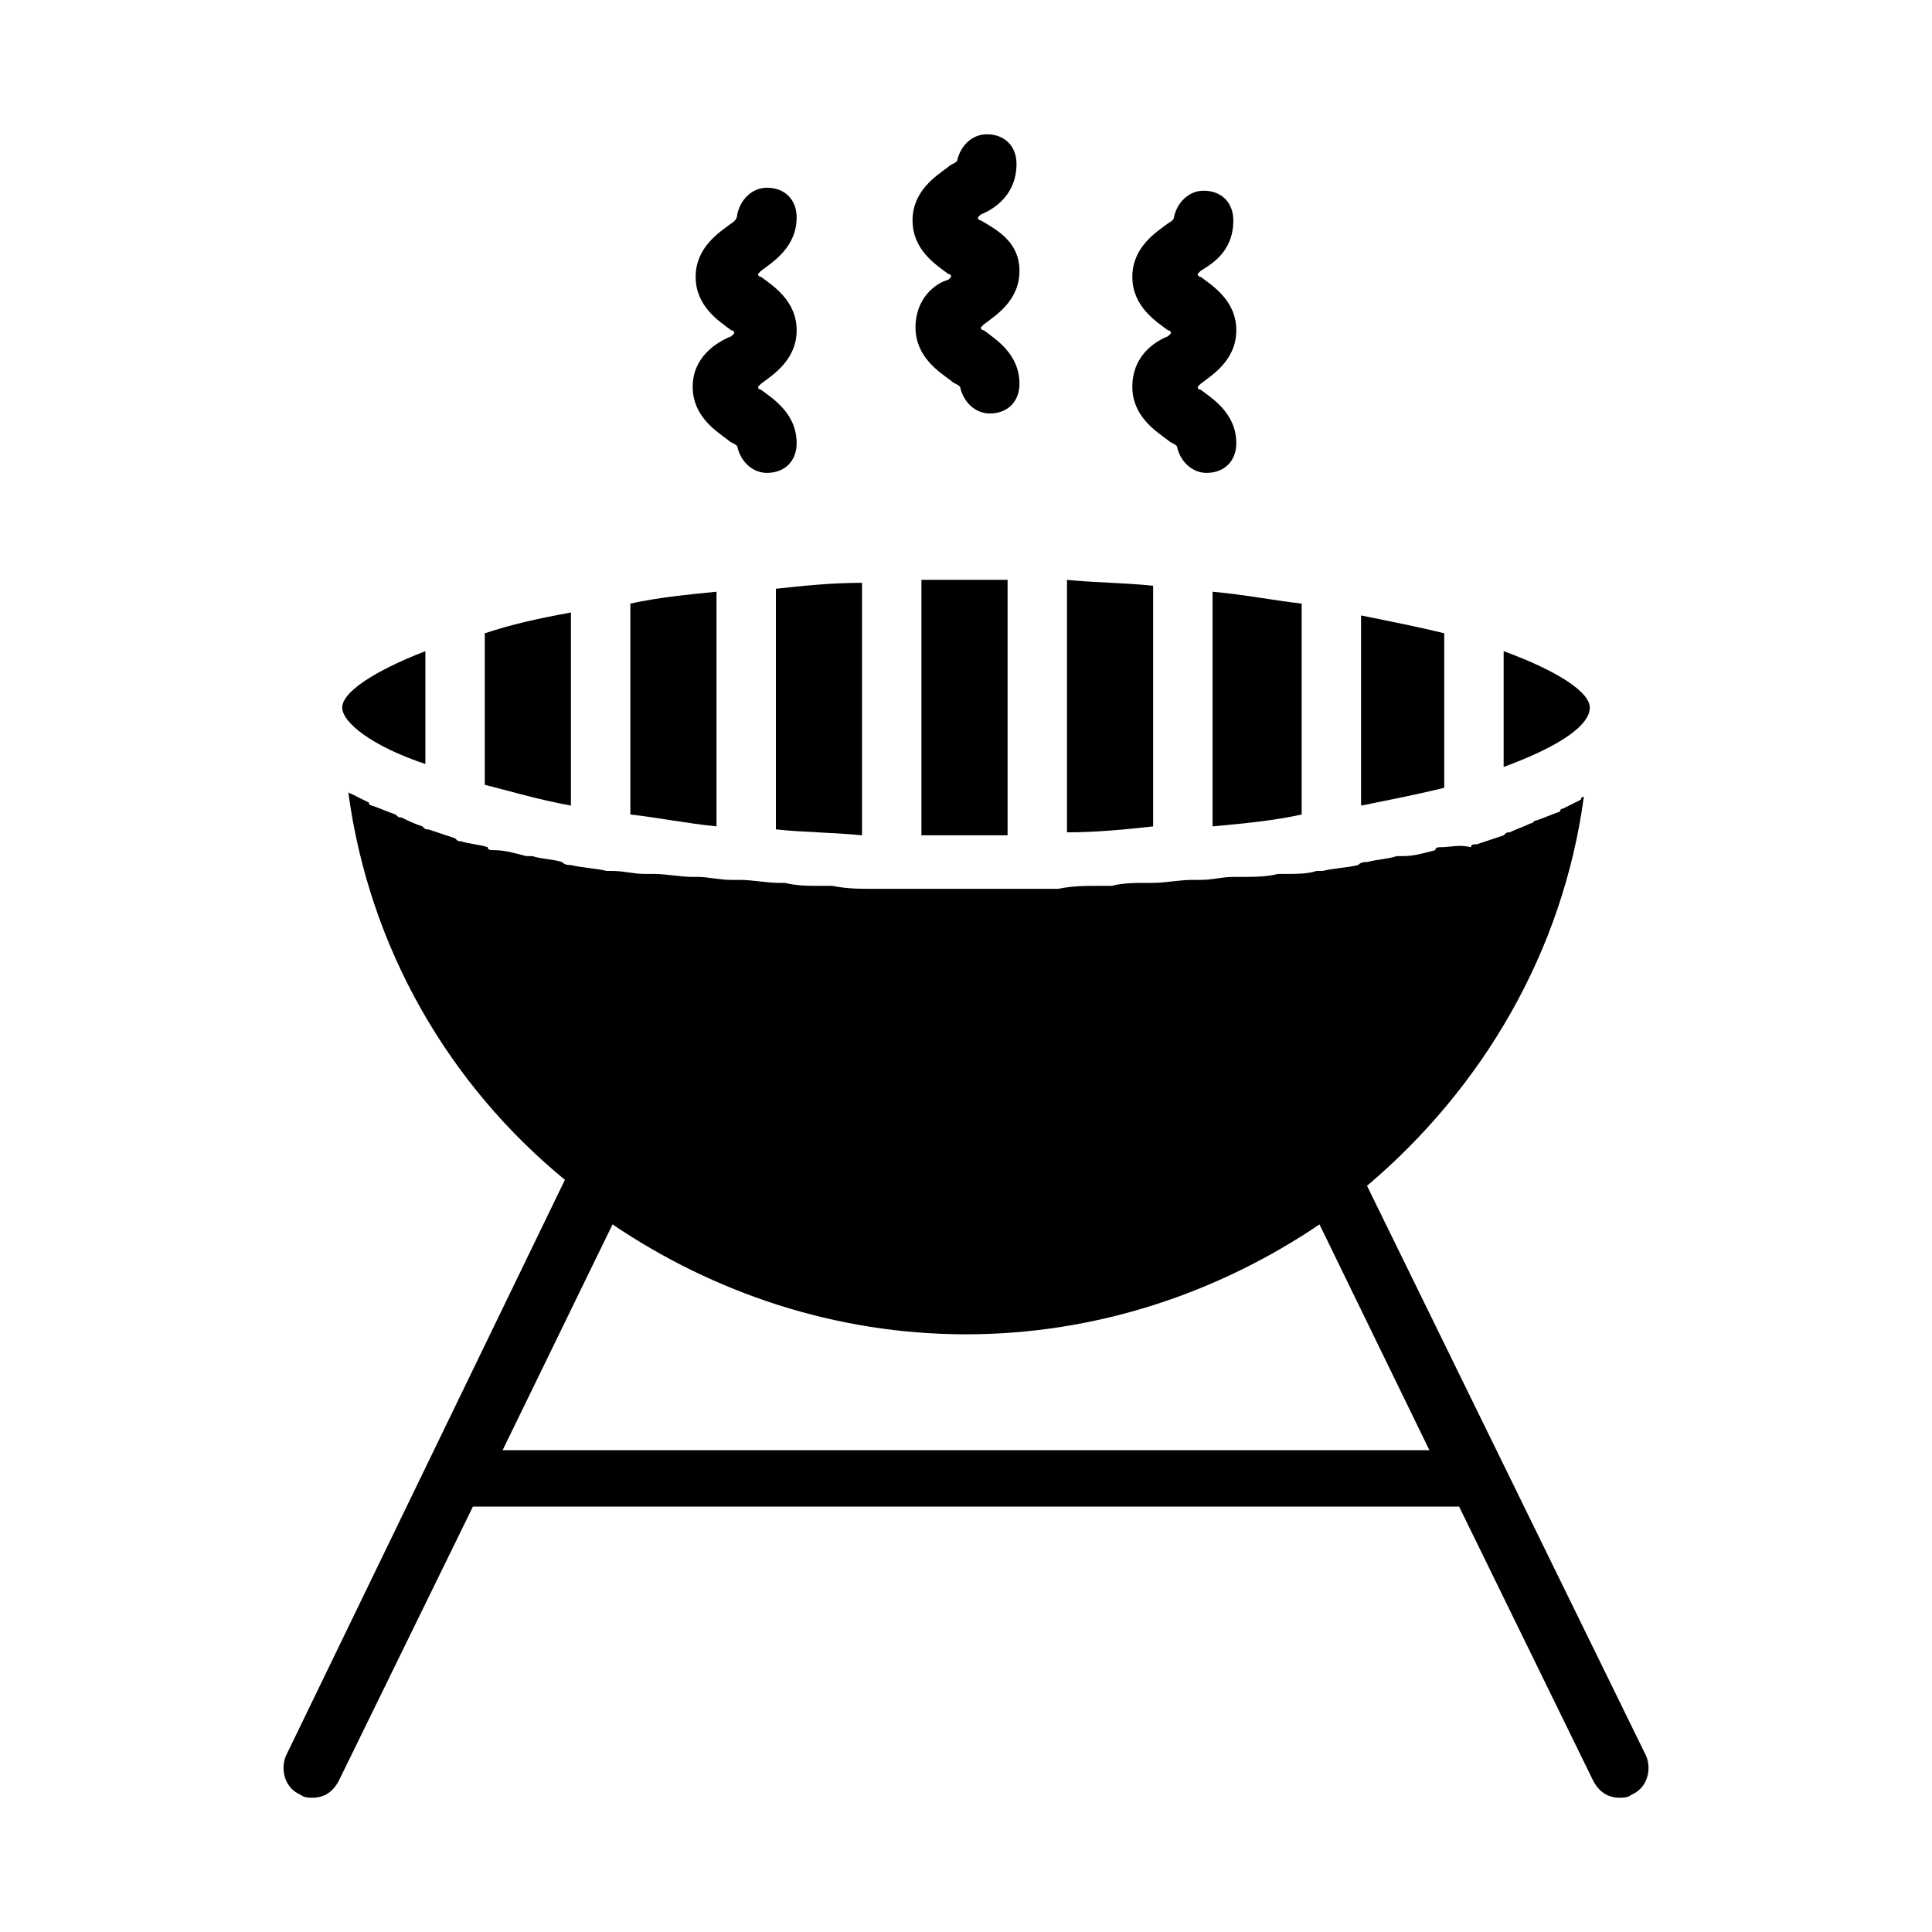 <?xml version="1.0" encoding="UTF-8"?>
<!-- Uploaded to: ICON Repo, www.svgrepo.com, Generator: ICON Repo Mixer Tools -->
<svg fill="#000000" width="800px" height="800px" version="1.1" viewBox="144 144 512 512" xmlns="http://www.w3.org/2000/svg">
 <g>
  <path d="m580.27 609.39-73.996-151.14c30.699-25.977 51.957-62.188 57.465-103.12 0 0-0.789 0-0.789 0.789-1.574 0.789-3.148 1.574-4.723 2.363 0 0-0.789 0-0.789 0.789-2.363 0.789-3.938 1.574-6.297 2.363-0.789 0-0.789 0.789-1.574 0.789-1.574 0.789-3.938 1.574-5.512 2.363-0.789 0-0.789 0-1.574 0.789-2.363 0.789-4.723 1.574-7.086 2.363-0.789 0-1.574 0-1.574 0.789-3.144-0.801-5.508-0.012-7.871-0.012-0.789 0-1.574 0-1.574 0.789-3.148 0.789-5.512 1.574-8.66 1.574h-1.574c-2.363 0.789-4.723 0.789-7.871 1.574-0.789 0-1.574 0-2.363 0.789-3.148 0.789-6.297 0.789-9.445 1.574h-1.574c-2.363 0.789-5.512 0.789-7.871 0.789h-2.363c-3.148 0.789-6.297 0.789-10.234 0.789h-1.574c-3.148 0-5.512 0.789-8.66 0.789h-2.363c-3.148 0-7.086 0.789-10.234 0.789h-1.574c-3.148 0-6.297 0-9.445 0.789h-3.148c-3.938 0-7.086 0-11.02 0.789h-0.789-4.723-5.512-2.363-11.02-11.02-2.363-10.234-0.789c-3.938 0-7.086 0-11.02-0.789h-3.148c-3.148 0-6.297 0-9.445-0.789h-1.574c-3.148 0-7.086-0.789-10.234-0.789h-2.363c-3.148 0-6.297-0.789-8.66-0.789h-1.574c-3.148 0-7.086-0.789-10.234-0.789h-2.363c-3.148 0-5.512-0.789-8.66-0.789h-1.574c-3.148-0.789-6.297-0.789-9.445-1.574-0.789 0-1.574 0-2.363-0.789-2.363-0.789-5.512-0.789-7.871-1.574h-1.574c-3.148-0.789-5.512-1.574-8.66-1.574-0.789 0-1.574 0-1.574-0.789-2.363-0.789-4.723-0.789-7.086-1.574-0.789 0-0.789 0-1.574-0.789-2.363-0.789-4.723-1.574-7.086-2.363-0.789 0-0.789 0-1.574-0.789-2.363-0.789-3.938-1.574-5.512-2.363-0.789 0-0.789 0-1.574-0.789-2.363-0.789-3.938-1.574-6.297-2.363 0 0-0.789 0-0.789-0.789-1.574-0.789-3.148-1.574-4.723-2.363 0 0-0.789 0-0.789-0.789 5.512 41.723 26.766 77.934 57.465 103.12l-73.977 152.73c-1.574 3.938 0 8.66 3.938 10.234 0.785 0.785 2.359 0.785 3.144 0.785 3.148 0 5.512-1.574 7.086-4.723l35.426-72.422h261.35l35.426 72.422c1.574 3.148 3.938 4.723 7.086 4.723 0.789 0 2.363 0 3.148-0.789 3.934-1.57 5.508-6.293 3.934-10.23zm-303.07-81.082 29.125-59.828c26.766 18.105 59.039 29.125 93.676 29.125 34.637 0 66.914-11.02 93.676-29.125l29.125 59.828z"/>
  <path d="m388.19 297.66v67.699h11.809 11.02v-67.699h-11.02-11.809z"/>
  <path d="m465.34 363c8.66-0.789 16.531-1.574 23.617-3.148v-55.891c-7.086-0.789-14.957-2.363-23.617-3.148z"/>
  <path d="m449.59 299.24c-7.086-0.789-14.957-0.789-22.828-1.574v66.914c7.871 0 15.742-0.789 22.828-1.574z"/>
  <path d="m526.74 311.83c-6.297-1.574-14.168-3.148-22.043-4.723v50.383c7.871-1.574 15.742-3.148 22.043-4.723z"/>
  <path d="m565.31 331.51c0-3.938-7.871-9.445-22.828-14.957v30.699c14.953-5.508 22.828-11.02 22.828-15.742z"/>
  <path d="m295.3 306.32c-8.66 1.574-15.742 3.148-22.828 5.512v40.148c6.297 1.574 14.168 3.938 22.828 5.512z"/>
  <path d="m256.73 346.47v-29.914c-14.168 5.512-22.039 11.02-22.039 14.957s7.871 10.234 22.039 14.957z"/>
  <path d="m349.62 363.79c7.086 0.789 14.957 0.789 22.828 1.574v-66.914c-7.871 0-15.742 0.789-22.828 1.574z"/>
  <path d="m333.88 300.81c-7.871 0.789-15.742 1.574-22.828 3.148v55.891c7.086 0.789 14.957 2.363 22.828 3.148z"/>
  <path d="m386.62 230.75c0 7.871 6.297 11.809 9.445 14.168 0.789 0.789 1.574 0.789 2.363 1.574 0.789 3.938 3.938 7.086 7.871 7.086 4.723 0 7.871-3.148 7.871-7.871 0-7.871-6.297-11.809-9.445-14.168 0 0-0.789 0-0.789-0.789l0.789-0.789c3.148-2.363 9.445-6.297 9.445-14.168 0-7.871-6.297-11.02-10.234-13.383 0 0-0.789 0-0.789-0.789l0.789-0.789c3.938-1.57 9.449-5.508 9.449-13.379 0-4.723-3.148-7.871-7.871-7.871-3.938 0-7.086 3.148-7.871 7.086-0.789 0.789-1.574 0.789-2.363 1.574-3.148 2.363-9.445 6.297-9.445 14.168s6.297 11.809 9.445 14.168c0 0 0.789 0 0.789 0.789l-0.789 0.789c-3.152 0.785-8.66 4.723-8.66 12.594z"/>
  <path d="m327.57 246.49c0 7.871 6.297 11.809 9.445 14.168 0.789 0.789 1.574 0.789 2.363 1.574 0.789 3.938 3.938 7.086 7.871 7.086 4.723 0 7.871-3.148 7.871-7.871 0-7.871-6.297-11.809-9.445-14.168 0 0-0.789 0-0.789-0.789l0.789-0.789c3.148-2.363 9.445-6.297 9.445-14.168s-6.297-11.809-9.445-14.168c0 0-0.789 0-0.789-0.789l0.789-0.789c3.148-2.363 9.445-6.297 9.445-14.168 0-4.723-3.148-7.871-7.871-7.871-3.938 0-7.086 3.148-7.871 7.086 0 1.574-1.574 2.363-1.574 2.363-3.148 2.363-9.445 6.297-9.445 14.168 0 7.871 6.297 11.809 9.445 14.168 0 0 0.789 0 0.789 0.789l-0.789 0.789c-3.934 1.574-10.234 5.508-10.234 13.379z"/>
  <path d="m444.08 246.49c0 7.871 6.297 11.809 9.445 14.168 0.789 0.789 1.574 0.789 2.363 1.574 0.789 3.938 3.938 7.086 7.871 7.086 4.723 0 7.871-3.148 7.871-7.871 0-7.871-6.297-11.809-9.445-14.168 0 0-0.789 0-0.789-0.789 0 0 0.789-0.789 0.789-0.789 3.148-2.363 9.445-6.297 9.445-14.168s-6.297-11.809-9.445-14.168c0 0-0.789 0-0.789-0.789 0 0 0.789-0.789 0.789-0.789 2.363-1.57 8.66-4.719 8.66-13.379 0-4.723-3.148-7.871-7.871-7.871-3.938 0-7.086 3.148-7.871 7.086-0.004 0.785-1.578 1.574-1.578 1.574-3.148 2.363-9.445 6.297-9.445 14.168 0 7.871 6.297 11.809 9.445 14.168 0 0 0.789 0 0.789 0.789l-0.789 0.789c-3.934 1.574-9.445 5.508-9.445 13.379z"/>
 </g>
</svg>